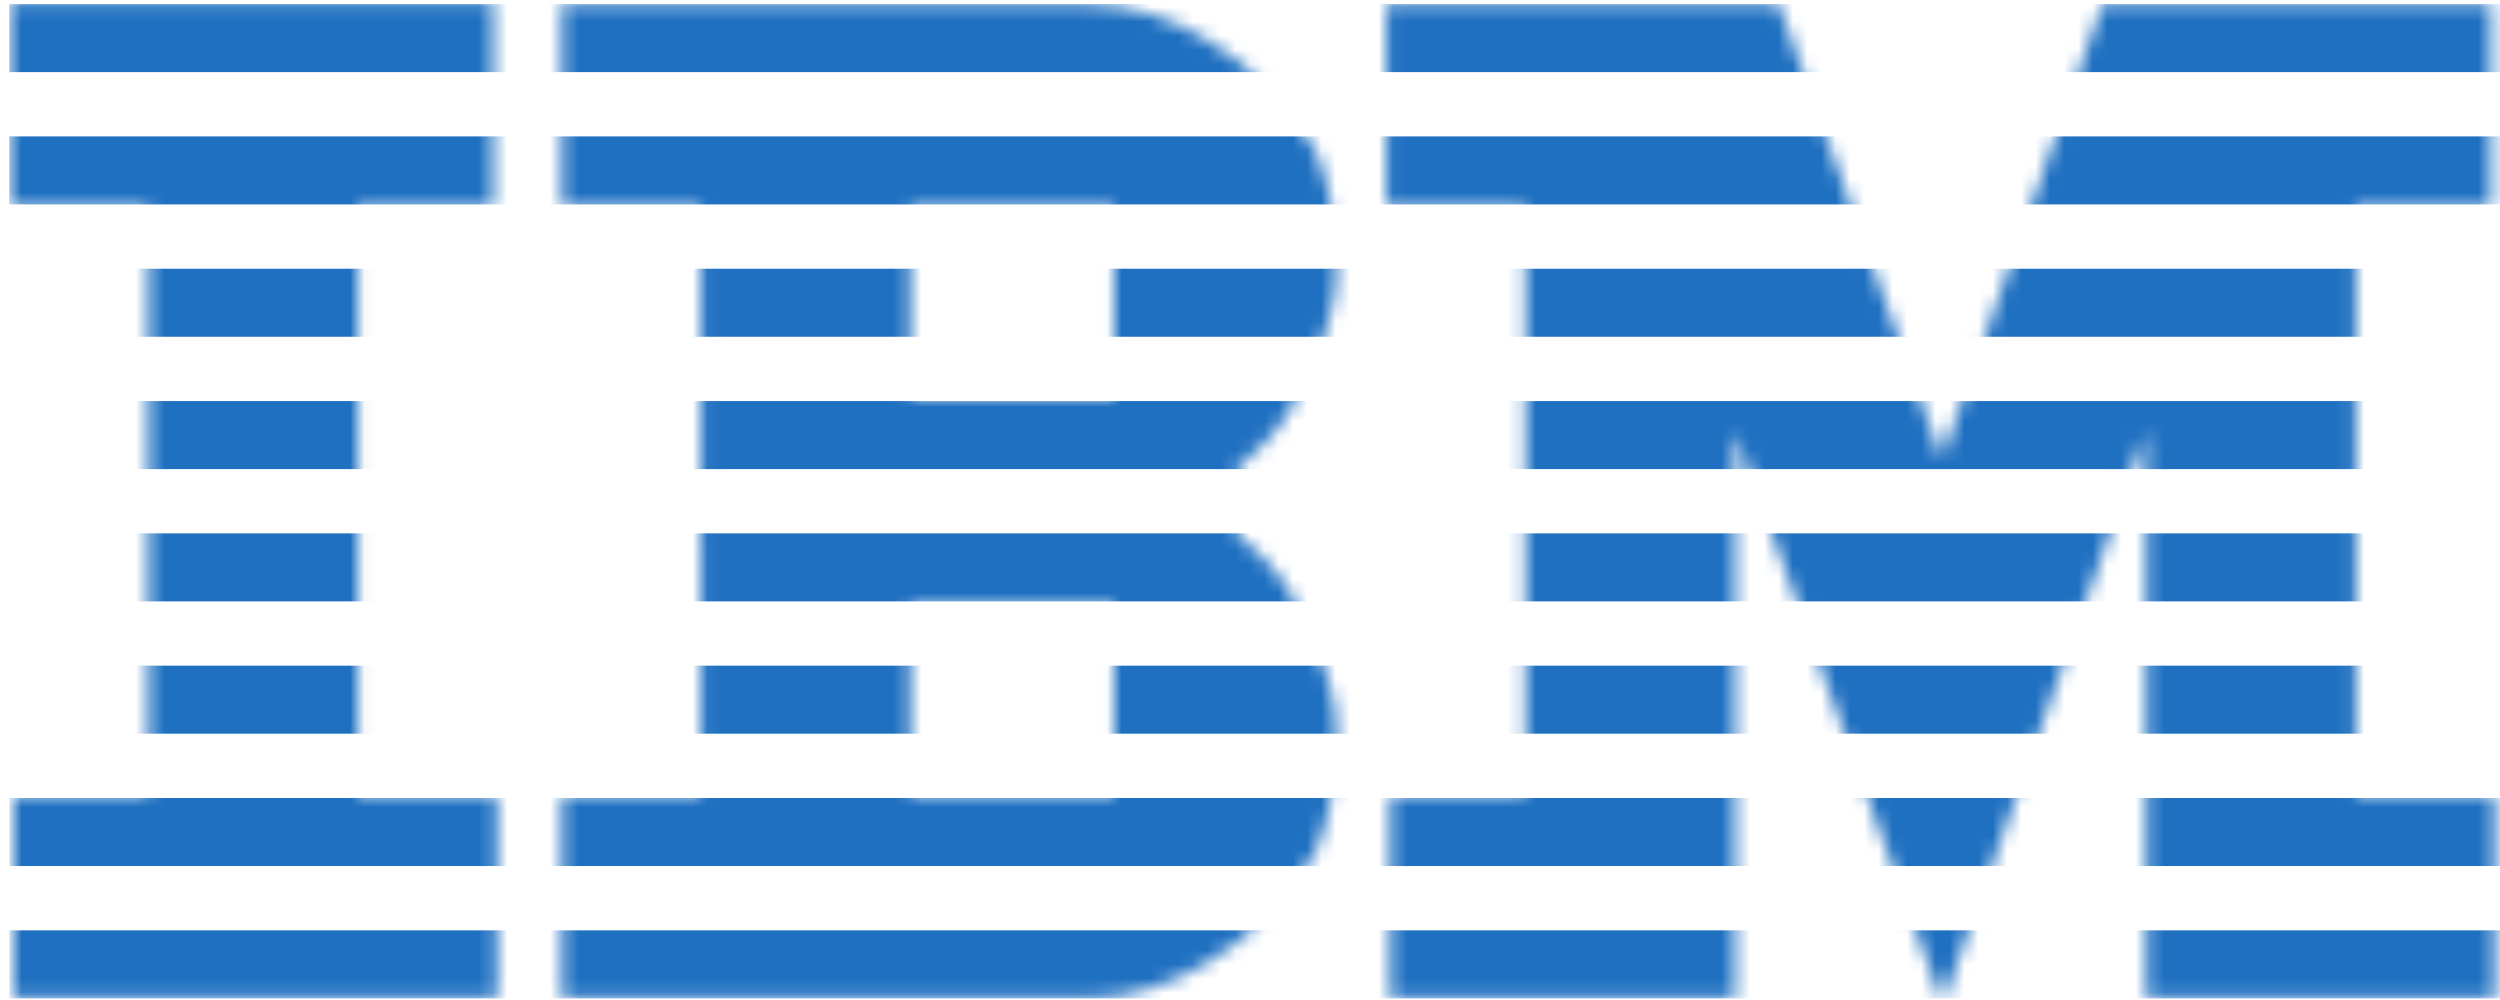 <svg width="175" height="70" viewBox="0 0 175 70" fill="none" xmlns="http://www.w3.org/2000/svg">
<mask id="mask0_1091_1049" style="mask-type:luminance" maskUnits="userSpaceOnUse" x="0" y="0" width="175" height="70">
<path d="M0.65 0.112V14.554H10.383V55.619H0.915V69.887H34.785V55.619H25.052V14.554H34.52V0.112H0.65ZM97.051 0.286V14.554H106.784V55.619H97.316V69.887H121.452V30.187L135.834 69.873L136.126 69.88L150.25 30.187V69.887H174.65V55.619H164.917V14.554H174.385V0.286H147.184L135.921 32.109L124.516 0.286H97.051Z" fill="white"/>
<path d="M39.319 0.286V14.554H49.052V37.174H86.516V32.837C86.516 32.837 89.65 30.394 90.649 28.075L92.654 23.576C92.654 23.576 93.585 21.058 93.585 18.808L93.184 14.309C93.184 14.309 92.555 10.644 91.457 9.554L87.583 5.048C87.583 5.048 82.653 0.286 76.124 0.286H39.319ZM63.719 14.554H77.986V27.778H63.719V14.554Z" fill="white"/>
<path d="M39.319 69.887V55.619H49.052V32.998H86.516V37.336C86.516 37.336 89.65 39.779 90.649 42.098L92.654 46.597C92.654 46.597 93.585 49.115 93.585 51.365L93.184 55.864C93.184 55.864 92.555 59.529 91.457 60.619L87.583 65.125C87.583 65.125 82.653 69.887 76.124 69.887H39.319ZM63.719 55.619H77.986V42.395H63.719V55.619Z" fill="white"/>
</mask>
<g mask="url(#mask0_1091_1049)">
<path d="M0.65 2.667H179.872V11.929H0.65M0.65 21.192H170.302V30.456H0.65V39.717H170.302V48.977H0.65M0.65 58.242H179.872V67.506H0.65" stroke="#1F70C1" stroke-width="4.762"/>
</g>
</svg>
